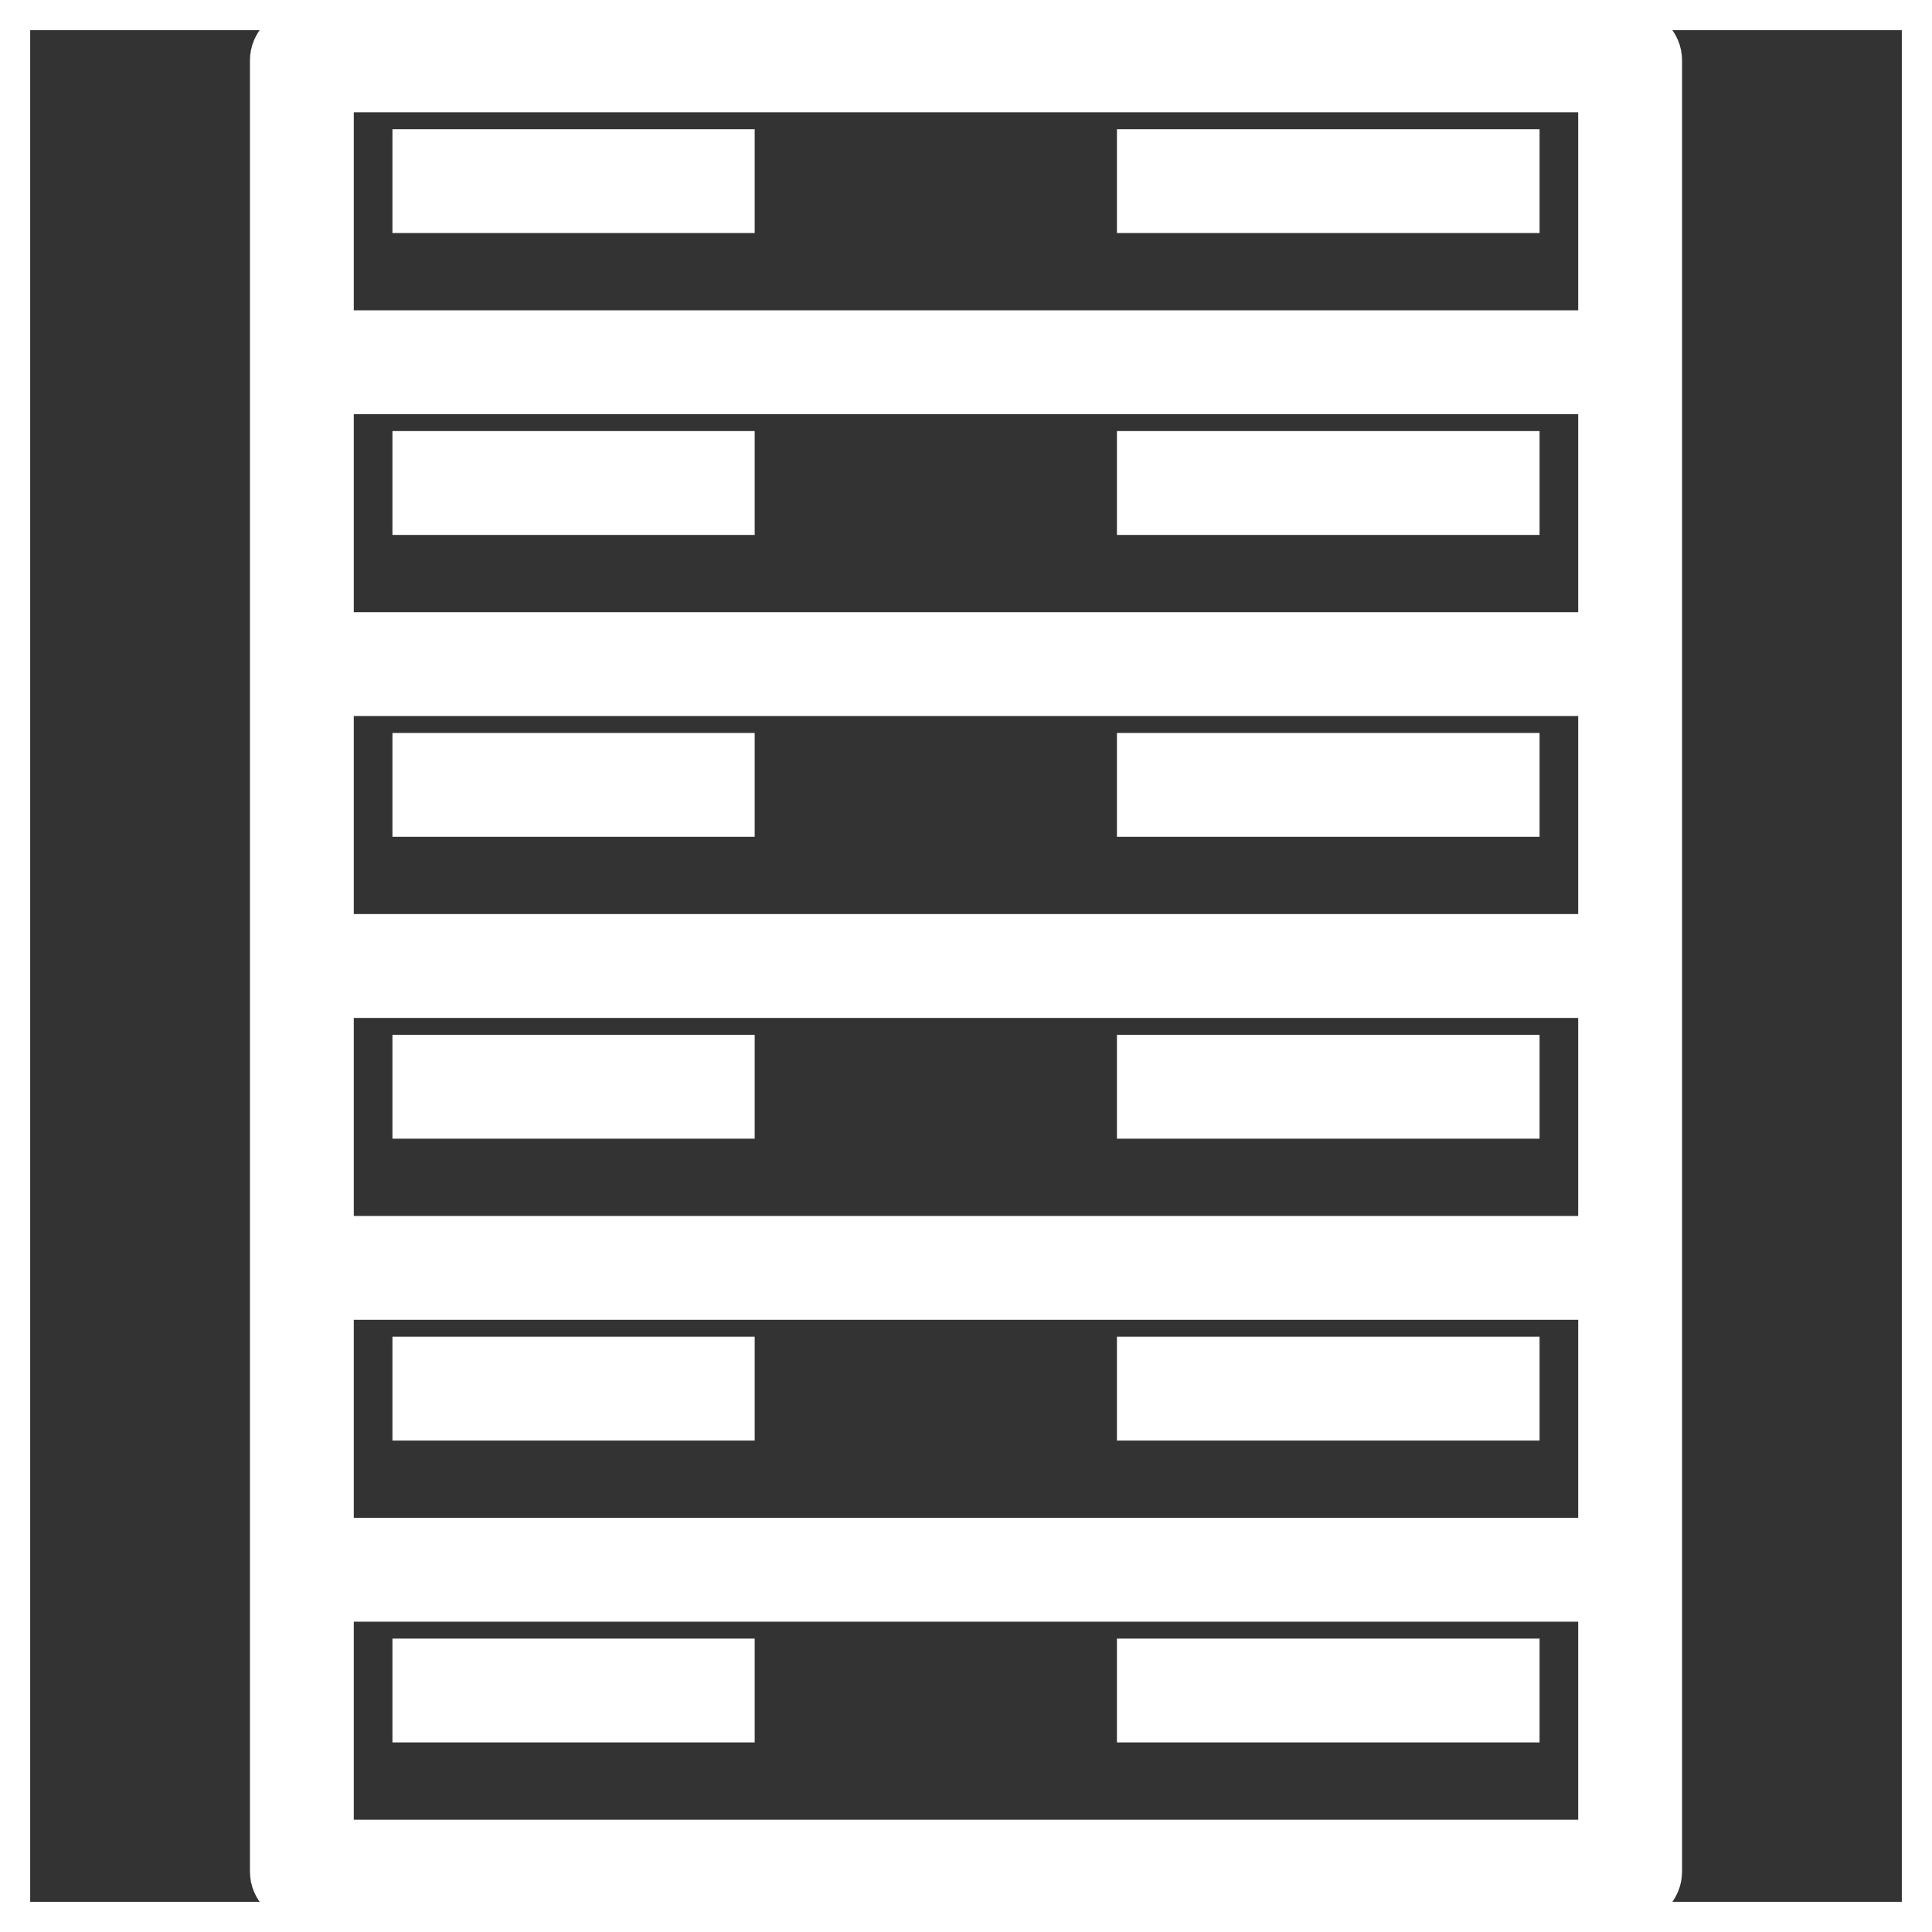 <svg xmlns="http://www.w3.org/2000/svg" xmlns:xlink="http://www.w3.org/1999/xlink" fill="#ffffff" id="Layer_1" viewBox="0 0 32 32" xml:space="preserve" width="256px" height="256px" stroke="#ffffff"><rect x="0" y="0" width="32" height="32" fill="#333333" stroke="none"/><g id="SVGRepo_bgCarrier" stroke-width="0"></g><g id="SVGRepo_tracerCarrier" stroke-linecap="round" stroke-linejoin="round"></g><g id="SVGRepo_iconCarrier"> <path id="server--rack_1_" d="M27,31.36H5c-0.199,0-0.36-0.161-0.36-0.36V1c0-0.199,0.161-0.36,0.36-0.36h22 c0.199,0,0.36,0.161,0.36,0.36v30C27.36,31.199,27.199,31.36,27,31.36z M5.36,30.64h21.28v-4.28H5.36V30.64z M5.36,25.64h21.28 v-4.28H5.36V25.64z M5.36,20.64h21.28v-4.28H5.36V20.64z M5.36,15.64h21.28v-4.28H5.36V15.64z M5.36,10.64h21.28V6.36H5.36V10.64z M5.36,5.64h21.28V1.36H5.36V5.64z M25,28.36h-6v-0.72h6V28.36z M12,28.36h-1v-0.72h1V28.36z M10,28.36H9v-0.72h1V28.36z M8,28.36H7 v-0.72h1V28.36z M25,23.36h-6v-0.72h6V23.36z M12,23.36h-1v-0.72h1V23.36z M10,23.36H9v-0.72h1V23.36z M8,23.36H7v-0.72h1V23.36z M25,18.36h-6v-0.72h6V18.36z M12,18.36h-1v-0.72h1V18.36z M10,18.36H9v-0.72h1V18.36z M8,18.36H7v-0.72h1V18.36z M25,13.36h-6 v-0.72h6V13.36z M12,13.36h-1v-0.72h1V13.36z M10,13.36H9v-0.72h1V13.36z M8,13.36H7v-0.72h1V13.36z M25,8.36h-6V7.64h6V8.36z M12,8.36h-1V7.64h1V8.36z M10,8.36H9V7.64h1V8.36z M8,8.36H7V7.64h1V8.36z M25,3.36h-6V2.64h6V3.36z M12,3.36h-1V2.64h1V3.36z M10,3.36H9V2.64h1V3.36z M8,3.36H7V2.64h1V3.36z"></path> <rect id="_Transparent_Rectangle" style="fill:none;" width="32" height="32"></rect> </g></svg>